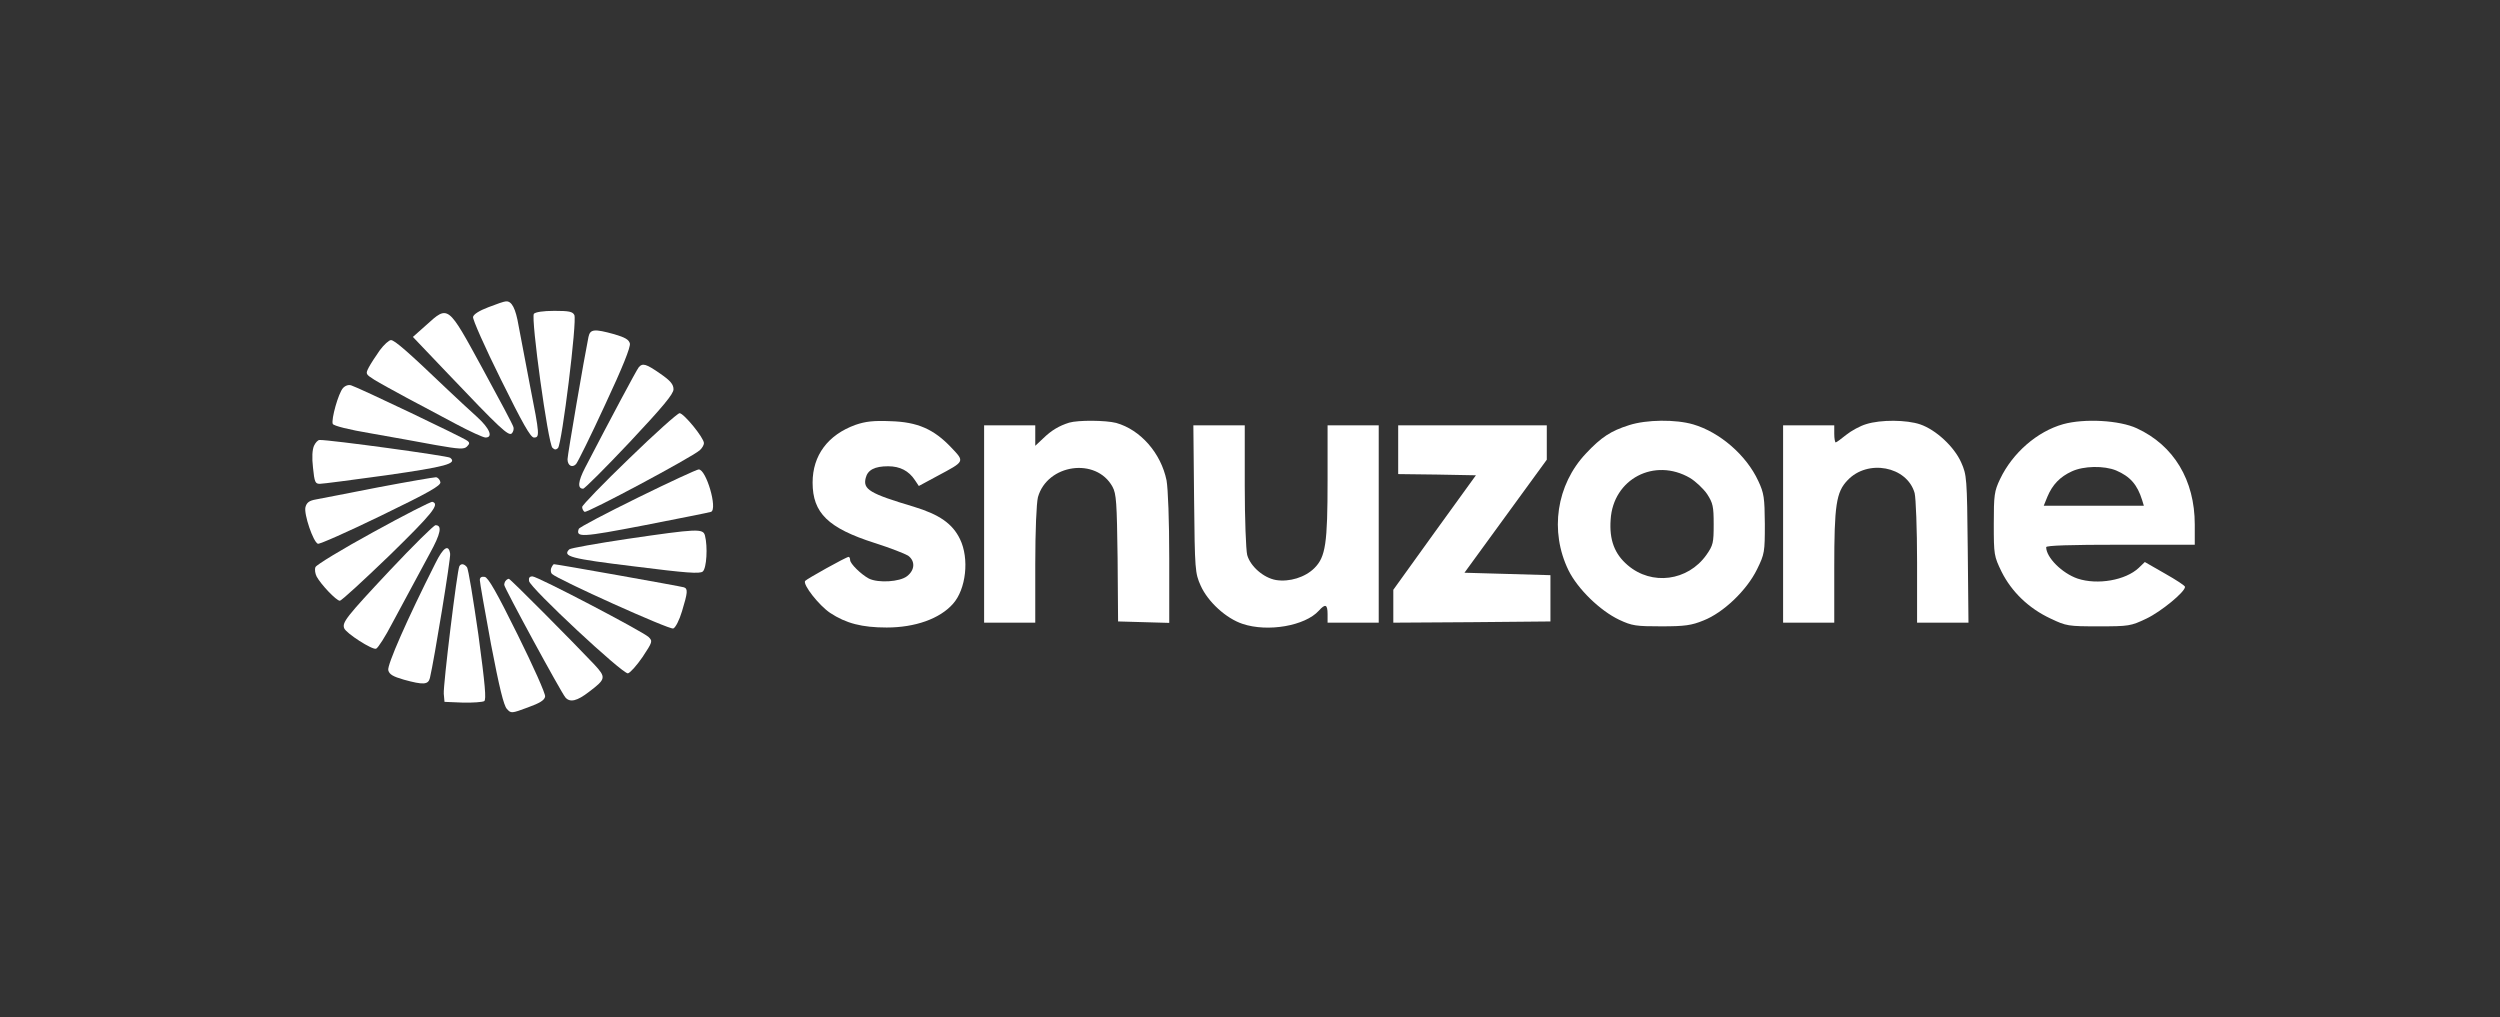 <svg xmlns="http://www.w3.org/2000/svg" fill="none" viewBox="0 0 172 70" height="70" width="172">
<rect x="0" y="0" width="172" height="70" fill="#333333" stroke="none"/>
<path fill="white" d="M33.601 21.136C32.981 21.371 32.579 21.622 32.545 21.807C32.512 21.974 33.367 23.902 34.456 26.097C35.947 29.114 36.501 30.102 36.735 30.102C37.138 30.102 37.138 29.935 36.467 26.55C36.165 24.957 35.813 23.097 35.679 22.41C35.478 21.22 35.21 20.701 34.808 20.734C34.691 20.734 34.154 20.918 33.601 21.136Z"></path>
<path fill="white" d="M36.732 21.588C36.514 21.873 37.704 30.504 38.006 30.806C38.157 30.956 38.257 30.956 38.391 30.822C38.659 30.554 39.715 22.041 39.514 21.672C39.397 21.437 39.145 21.387 38.14 21.387C37.352 21.387 36.849 21.471 36.732 21.588Z"></path>
<path fill="white" d="M29.312 22.376L28.407 23.181L30.787 25.678C34.373 29.449 34.993 30.035 35.211 29.817C35.312 29.717 35.362 29.532 35.328 29.398C35.312 29.264 34.34 27.454 33.2 25.359C30.787 20.935 30.854 20.985 29.312 22.376Z"></path>
<path fill="white" d="M40.487 23.18C40.202 24.57 39.046 31.308 39.046 31.593C39.046 32.028 39.364 32.213 39.633 31.928C39.75 31.794 40.655 29.967 41.627 27.855C42.85 25.241 43.387 23.883 43.336 23.632C43.269 23.364 43.001 23.213 42.264 22.995C40.873 22.61 40.605 22.643 40.487 23.18Z"></path>
<path fill="white" d="M26.127 24.103C25.842 24.505 25.507 25.024 25.373 25.276C25.139 25.728 25.155 25.745 25.759 26.131C26.111 26.349 27.116 26.901 27.988 27.371C28.859 27.84 30.384 28.645 31.356 29.164C32.328 29.684 33.25 30.102 33.401 30.102C33.954 30.102 33.686 29.466 32.814 28.678C32.328 28.242 31.407 27.387 30.753 26.767C28.088 24.22 27.15 23.399 26.898 23.399C26.764 23.399 26.412 23.717 26.127 24.103Z"></path>
<path fill="white" d="M43.941 25.276C43.79 25.461 42.03 28.762 40.254 32.181C39.768 33.12 39.718 33.623 40.12 33.623C40.22 33.623 41.662 32.181 43.321 30.422C45.617 27.975 46.337 27.103 46.337 26.785C46.337 26.45 46.136 26.198 45.432 25.712C44.444 25.025 44.209 24.958 43.941 25.276Z"></path>
<path fill="white" d="M23.597 26.7C23.279 27.052 22.776 28.861 22.893 29.163C22.944 29.297 24.016 29.565 25.525 29.817C26.932 30.068 28.927 30.42 29.983 30.621C31.608 30.906 31.927 30.923 32.128 30.722C32.312 30.537 32.329 30.454 32.145 30.32C31.91 30.119 24.67 26.666 24.167 26.515C23.983 26.448 23.748 26.532 23.597 26.7Z"></path>
<path fill="white" d="M43.286 31.545C41.51 33.254 40.052 34.762 40.052 34.88C40.052 35.014 40.136 35.165 40.219 35.215C40.387 35.315 47.577 31.477 48.147 30.975C48.297 30.841 48.431 30.623 48.431 30.489C48.431 30.12 47.04 28.427 46.755 28.427C46.621 28.427 45.046 29.835 43.286 31.545Z"></path>
<path fill="white" d="M58.857 29.23C56.963 29.917 55.907 31.325 55.907 33.202C55.907 35.297 56.98 36.336 60.181 37.358C61.237 37.693 62.259 38.095 62.477 38.229C62.98 38.598 62.947 39.218 62.41 39.637C61.907 40.039 60.416 40.123 59.779 39.805C59.243 39.52 58.489 38.782 58.489 38.531C58.489 38.414 58.438 38.313 58.388 38.313C58.22 38.313 55.489 39.838 55.388 39.972C55.237 40.24 56.343 41.648 57.114 42.168C58.203 42.888 59.31 43.173 61.002 43.173C62.963 43.173 64.656 42.57 65.561 41.548C66.466 40.542 66.701 38.431 66.047 37.09C65.527 36.017 64.622 35.397 62.863 34.861C59.829 33.956 59.36 33.671 59.561 32.883C59.695 32.33 60.181 32.079 61.103 32.079C61.924 32.079 62.528 32.397 62.947 33.034L63.215 33.436L64.488 32.749C66.399 31.727 66.382 31.777 65.444 30.788C64.254 29.531 63.131 29.029 61.27 28.978C60.097 28.928 59.544 28.995 58.857 29.23Z"></path>
<path fill="white" d="M73.556 29.079C72.868 29.297 72.349 29.599 71.779 30.152L71.226 30.671V29.968V29.264H69.466H67.707V36.051V42.839H69.466H71.226V38.85C71.226 36.487 71.31 34.61 71.41 34.208C72.047 31.928 75.416 31.442 76.539 33.487C76.807 33.973 76.84 34.576 76.891 38.398L76.924 42.755L78.684 42.805L80.444 42.855V38.431C80.444 35.783 80.36 33.638 80.259 33.051C79.874 31.174 78.466 29.565 76.79 29.096C76.07 28.912 74.192 28.895 73.556 29.079Z"></path>
<path fill="white" d="M112.086 29.249C110.812 29.651 110.158 30.087 109.119 31.193C107.074 33.355 106.605 36.556 107.912 39.237C108.549 40.528 110.091 42.019 111.398 42.639C112.287 43.058 112.555 43.092 114.298 43.092C115.923 43.092 116.376 43.025 117.197 42.69C118.571 42.153 120.18 40.611 120.884 39.17C121.404 38.114 121.421 37.98 121.421 36.053C121.404 34.243 121.37 33.941 120.968 33.087C120.147 31.31 118.32 29.735 116.493 29.198C115.287 28.846 113.292 28.863 112.086 29.249ZM116.275 32.885C116.661 33.12 117.197 33.623 117.449 33.992C117.851 34.612 117.901 34.846 117.901 36.07C117.901 37.343 117.868 37.511 117.398 38.181C116.125 39.975 113.644 40.31 111.985 38.885C111.08 38.114 110.711 37.142 110.812 35.751C110.979 32.952 113.829 31.461 116.275 32.885Z"></path>
<path fill="white" d="M128.392 29.181C127.99 29.298 127.37 29.634 127.018 29.918C126.666 30.203 126.348 30.438 126.297 30.438C126.247 30.438 126.197 30.17 126.197 29.851V29.265H124.437H122.677V36.052V42.84H124.437H126.197V39.069C126.197 34.762 126.331 33.857 127.102 33.052C128.493 31.561 131.208 32.08 131.727 33.924C131.811 34.276 131.895 36.388 131.895 38.684V42.84H133.671H135.431L135.381 37.762C135.331 32.851 135.314 32.684 134.928 31.812C134.442 30.723 133.185 29.567 132.113 29.198C131.174 28.879 129.398 28.863 128.392 29.181Z"></path>
<path fill="white" d="M141.95 29.182C140.157 29.684 138.464 31.159 137.609 32.952C137.207 33.79 137.173 34.059 137.173 36.053C137.173 38.181 137.19 38.265 137.71 39.338C138.397 40.712 139.57 41.852 141.078 42.556C142.168 43.075 142.285 43.092 144.38 43.092C146.475 43.092 146.592 43.075 147.681 42.556C148.67 42.086 150.329 40.729 150.329 40.377C150.329 40.293 149.709 39.891 148.938 39.455L147.564 38.667L147.145 39.07C146.24 39.924 144.313 40.26 142.939 39.807C141.866 39.438 140.777 38.349 140.777 37.645C140.777 37.528 142.436 37.477 145.888 37.477H151V36.086C151 33.036 149.559 30.64 147.011 29.466C145.821 28.913 143.408 28.779 141.95 29.182ZM145.587 32.366C146.559 32.785 147.045 33.338 147.38 34.41L147.497 34.796H144.061H140.609L140.86 34.176C141.212 33.338 141.732 32.802 142.536 32.433C143.358 32.047 144.765 32.031 145.587 32.366Z"></path>
<path fill="white" d="M82.153 34.324C82.203 39.251 82.22 39.419 82.605 40.29C83.108 41.413 84.365 42.553 85.488 42.922C87.231 43.508 89.795 43.056 90.734 42.017C91.186 41.514 91.337 41.581 91.337 42.251V42.838H93.097H94.856V36.05V29.263H93.097H91.337V33.034C91.337 37.391 91.203 38.313 90.432 39.084C89.795 39.721 88.706 40.056 87.784 39.905C86.929 39.754 86.024 38.966 85.806 38.179C85.723 37.827 85.639 35.715 85.639 33.402V29.263H83.862H82.103L82.153 34.324Z"></path>
<path fill="white" d="M96.195 30.941V32.617L98.86 32.65L101.542 32.7L98.693 36.639L95.86 40.577V41.717V42.84L101.274 42.806L106.67 42.756V41.164V39.572L103.721 39.488L100.754 39.404L103.586 35.516L106.419 31.628V30.438V29.265H101.307H96.195V30.941Z"></path>
<path fill="white" d="M21.602 30.672C21.485 30.94 21.451 31.477 21.535 32.181C21.635 33.169 21.686 33.287 22.004 33.287C22.205 33.287 24.25 33.019 26.563 32.7C30.652 32.114 31.49 31.896 30.97 31.493C30.786 31.359 22.708 30.253 21.987 30.27C21.87 30.27 21.702 30.454 21.602 30.672Z"></path>
<path fill="white" d="M43.875 34.242C41.696 35.315 39.87 36.27 39.819 36.388C39.601 36.991 40.004 36.974 44.344 36.136C46.724 35.667 48.785 35.265 48.919 35.215C49.389 35.03 48.584 32.265 48.065 32.298C47.947 32.298 46.054 33.17 43.875 34.242Z"></path>
<path fill="white" d="M26.058 33.521C24.031 33.924 22.087 34.292 21.751 34.359C21.265 34.443 21.098 34.577 21.014 34.896C20.897 35.365 21.55 37.292 21.869 37.41C21.969 37.46 23.93 36.588 26.209 35.482C29.528 33.873 30.349 33.404 30.299 33.169C30.265 33.002 30.131 32.851 29.997 32.834C29.863 32.834 28.086 33.136 26.058 33.521Z"></path>
<path fill="white" d="M25.692 36.604C23.546 37.778 21.753 38.867 21.703 39.018C21.636 39.185 21.686 39.47 21.787 39.671C22.088 40.224 23.144 41.331 23.379 41.331C23.496 41.331 25.021 39.923 26.798 38.213C29.747 35.331 30.284 34.677 29.747 34.526C29.664 34.493 27.82 35.431 25.692 36.604Z"></path>
<path fill="white" d="M26.814 39.251C23.814 42.452 23.529 42.821 23.68 43.223C23.814 43.575 25.624 44.732 25.875 44.631C26.009 44.581 26.512 43.793 26.981 42.888C27.987 41.028 28.439 40.19 29.562 38.095C30.333 36.704 30.434 36.134 29.965 36.134C29.847 36.134 28.423 37.542 26.814 39.251Z"></path>
<path fill="white" d="M43.17 37.075C41.042 37.394 39.249 37.712 39.165 37.796C38.679 38.282 39.232 38.433 43.639 38.969C47.226 39.422 48.148 39.489 48.349 39.321C48.617 39.103 48.701 37.611 48.5 36.84C48.366 36.355 47.98 36.371 43.17 37.075Z"></path>
<path fill="white" d="M29.947 38.768C27.986 42.656 26.629 45.757 26.713 46.109C26.78 46.394 27.031 46.545 27.785 46.762C29.126 47.131 29.461 47.114 29.578 46.645C29.88 45.371 31.02 38.383 30.97 38.098C30.869 37.411 30.5 37.645 29.947 38.768Z"></path>
<path fill="white" d="M31.605 38.953C31.454 39.205 30.482 47.165 30.532 47.735L30.582 48.288L31.839 48.339C32.526 48.355 33.197 48.305 33.314 48.238C33.465 48.137 33.381 47.149 32.912 43.663C32.56 41.233 32.225 39.138 32.124 39.02C31.94 38.786 31.722 38.752 31.605 38.953Z"></path>
<path fill="white" d="M37.923 39.084C37.873 39.218 37.89 39.403 37.974 39.486C38.376 39.872 46.068 43.341 46.32 43.24C46.471 43.19 46.739 42.671 46.923 42.051C47.309 40.777 47.342 40.509 47.057 40.408C46.856 40.341 38.309 38.816 38.108 38.816C38.074 38.816 37.99 38.933 37.923 39.084Z"></path>
<path fill="white" d="M33.012 39.907C33.012 40.074 33.364 42.052 33.783 44.331C34.353 47.298 34.655 48.538 34.873 48.773C35.157 49.091 35.191 49.091 36.314 48.672C37.152 48.37 37.47 48.169 37.504 47.918C37.537 47.733 36.682 45.823 35.61 43.661C34.169 40.745 33.582 39.722 33.347 39.689C33.13 39.655 33.012 39.722 33.012 39.907Z"></path>
<path fill="white" d="M36.398 39.974C36.465 40.444 42.85 46.393 43.202 46.326C43.353 46.293 43.806 45.79 44.208 45.203C44.895 44.164 44.912 44.114 44.627 43.829C44.191 43.427 36.984 39.656 36.633 39.656C36.431 39.656 36.364 39.756 36.398 39.974Z"></path>
<path fill="white" d="M34.809 39.939C34.742 39.989 34.691 40.14 34.691 40.241C34.691 40.442 38.58 47.598 38.898 47.983C39.216 48.352 39.703 48.235 40.524 47.598C41.697 46.71 41.714 46.609 40.876 45.704C39.367 44.112 35.11 39.822 35.01 39.822C34.96 39.822 34.859 39.872 34.809 39.939Z"></path>
</svg>
